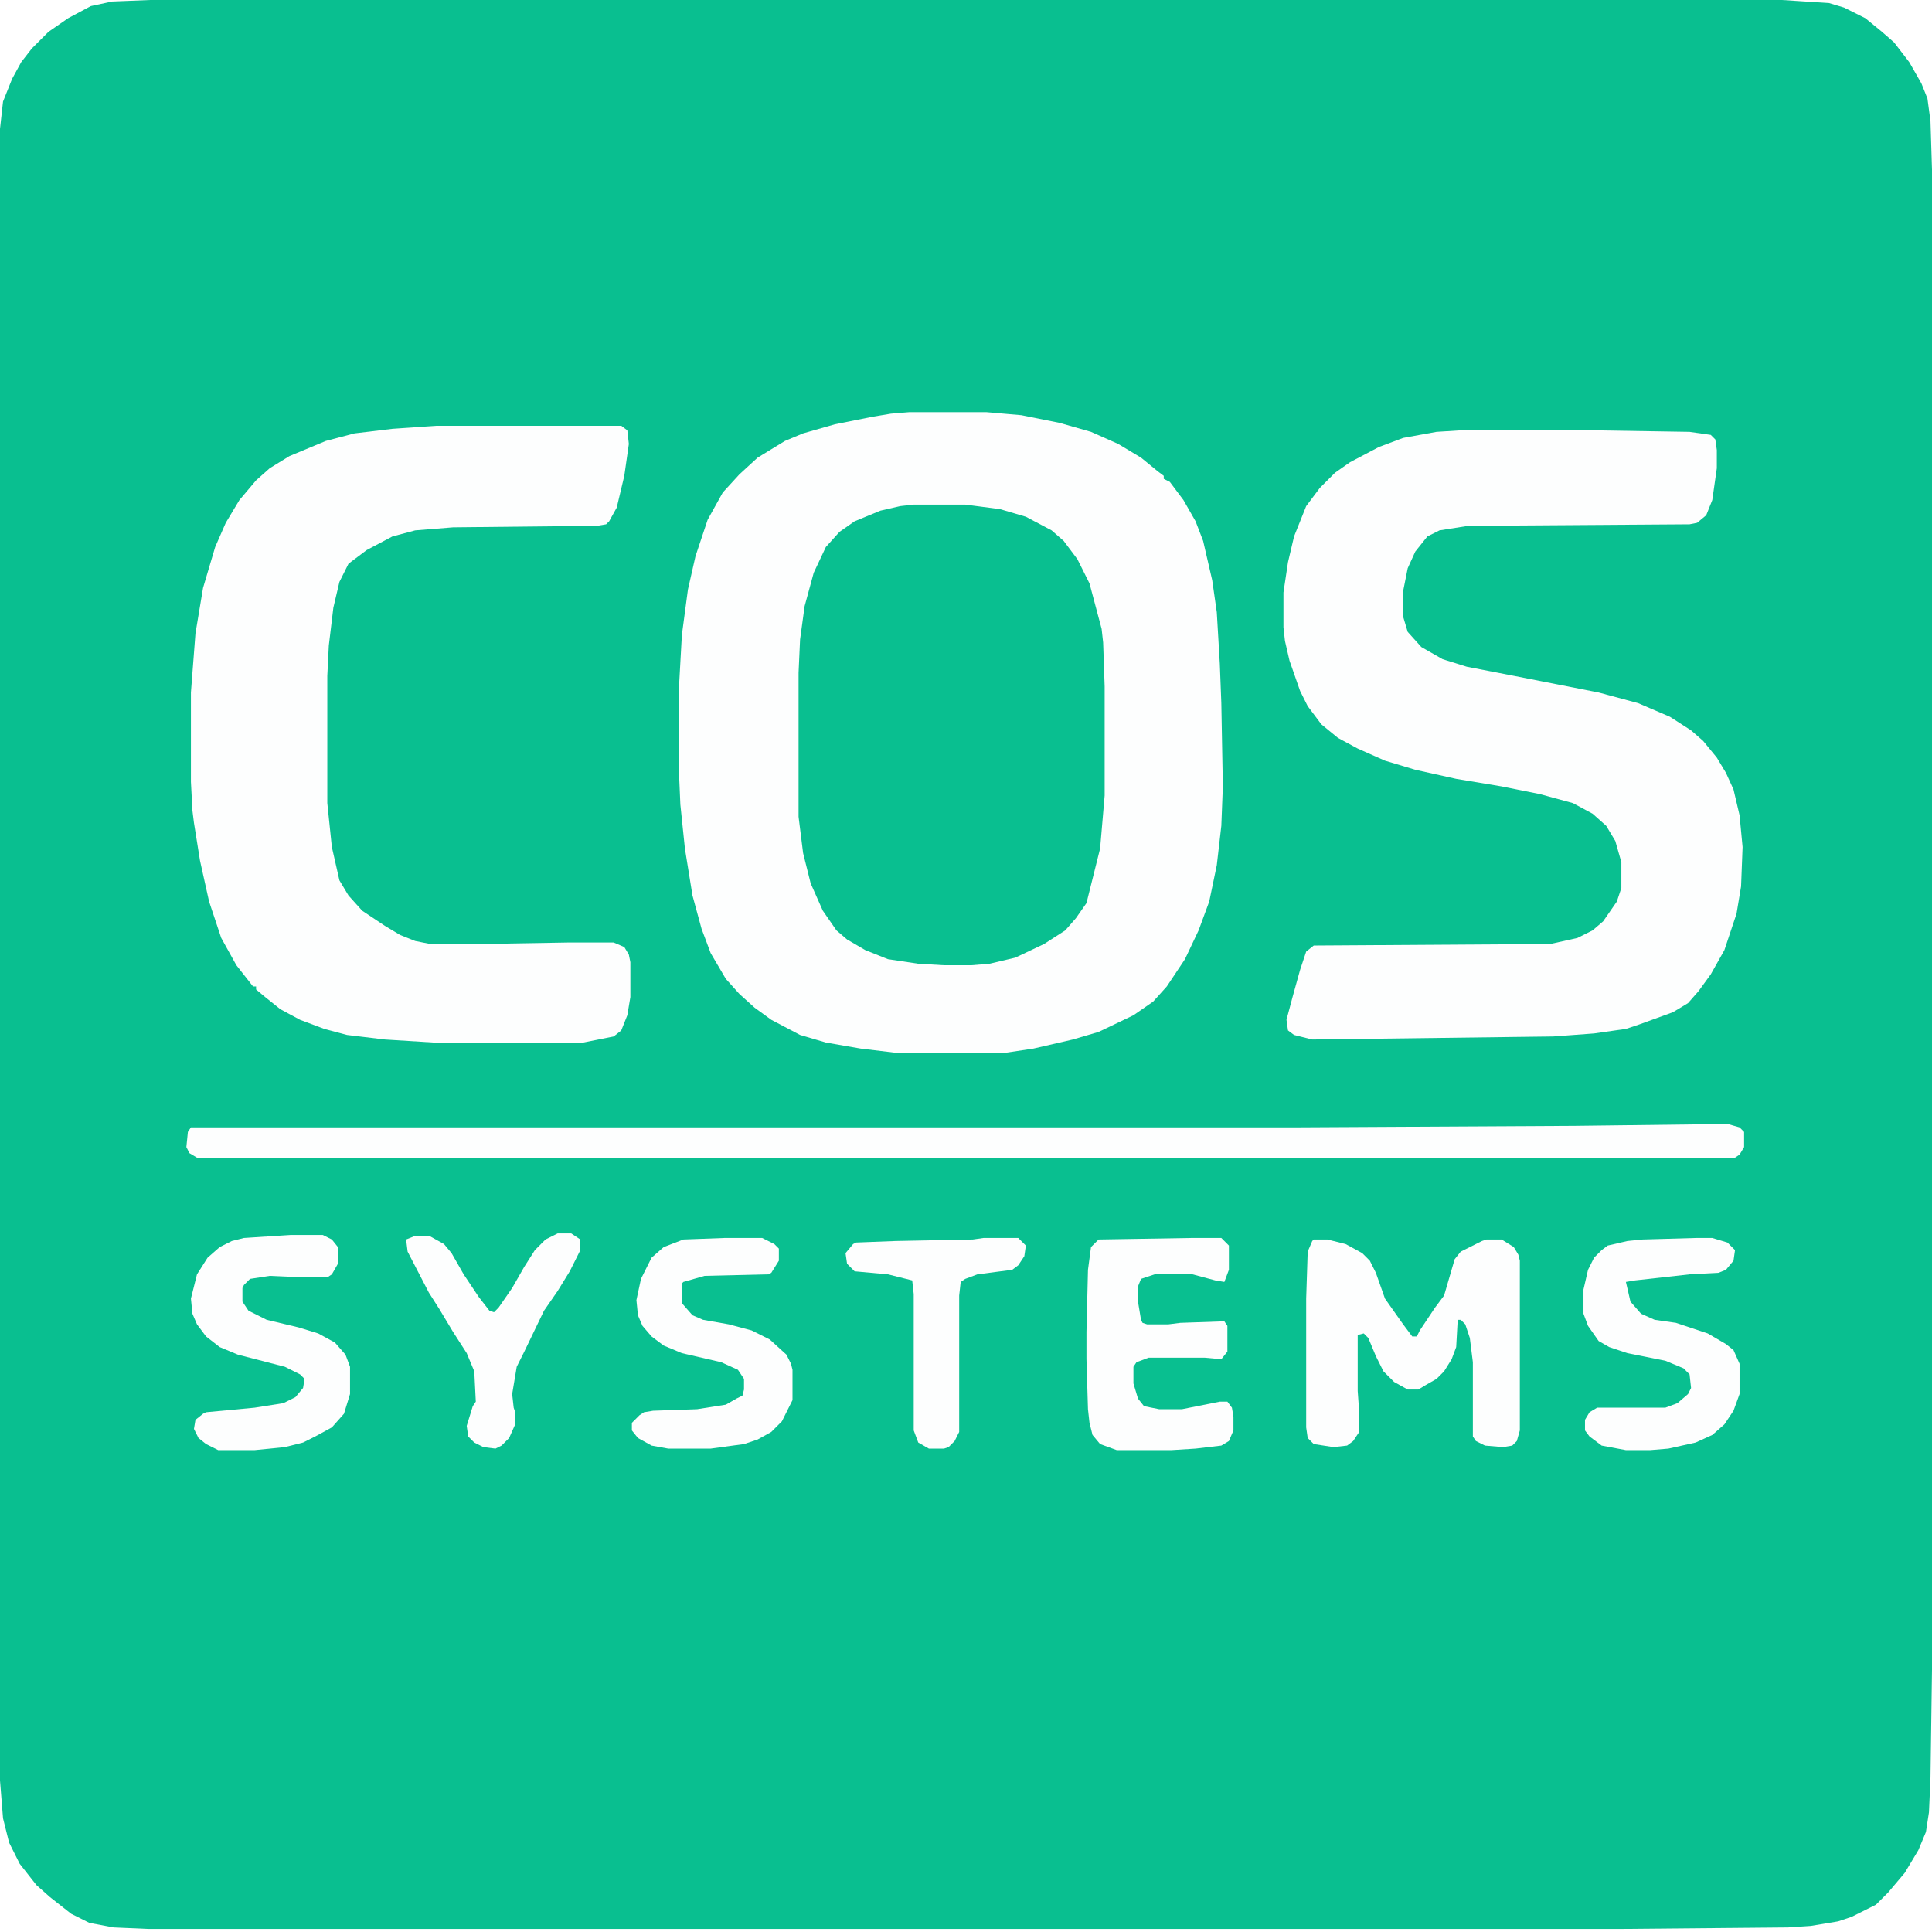 <svg width="512" height="512" viewBox="0 0 512 512" fill="none" xmlns="http://www.w3.org/2000/svg">
<rect x="0" y="0" width="512" height="512" fill="#333333" stroke="none"/>
<g clip-path="url(#clip0_1_2)">
<rect width="512" height="512" fill="white"/>
<path d="M39.755 0H472.245L484.693 0.803L488.709 2.008L494.331 4.819L498.748 8.433L501.961 11.244L505.976 16.464L509.189 22.086L510.795 26.102L511.598 32.126L512 44.976V442.529L511.598 471.04L511.197 480.276L510.394 485.496L508.386 490.315L504.772 496.339L500.355 501.559L497.142 504.772L490.717 507.984L487.103 509.189L479.875 510.394L473.851 510.795L429.277 511.197H39.354L30.118 510.795L23.692 509.591L18.874 507.181L13.252 502.764L9.638 499.551L5.22 493.929L2.409 488.307L0.803 481.882L0 471.843V34.133L0.803 26.905L3.213 20.882L5.622 16.464L8.433 12.85L12.85 8.433L18.071 4.819L24.094 1.606L29.716 0.402L39.755 0Z" fill="#09BF90"/>
<path d="M240.941 109.227H261.421L270.657 110.03L280.696 112.038L289.129 114.447L296.358 117.66L302.381 121.274L306.798 124.888L308.405 126.093V126.896L310.011 127.699L313.625 132.518L316.838 138.14L318.845 143.36L321.255 153.801L322.46 162.234L323.263 175.887L323.664 186.328L324.066 208.414L323.664 218.855L322.46 229.296L320.452 238.933L317.641 246.563L314.027 254.193L309.208 261.421L305.594 265.437L300.373 269.051L291.137 273.468L284.311 275.476L273.87 277.885L265.838 279.09H238.13L228.091 277.885L218.855 276.279L212.028 274.271L204.398 270.256L199.981 267.043L195.965 263.429L192.351 259.413L188.336 252.587L185.926 246.162L183.517 237.327L181.509 224.878L180.304 213.233L179.903 203.997V182.714L180.706 168.257L182.312 156.21L184.32 147.376L187.533 137.738L191.548 130.51L195.965 125.691L200.784 121.274L208.013 116.856L212.831 114.849L221.264 112.439L231.304 110.431L236.122 109.628L240.941 109.227Z" fill="#FDFEFE"/>
<path d="M387.112 114.045H422.45L447.749 114.447L453.371 115.25L454.576 116.455L454.977 119.266V124.085L453.773 132.518L452.166 136.533L449.757 138.541L447.749 138.943L389.12 139.344L381.49 140.549L378.278 142.155L375.065 146.171L373.057 150.588L371.853 156.612V163.438L373.057 167.454L376.671 171.47L382.293 174.682L388.718 176.69L401.167 179.1L423.655 183.517L434.096 186.328L442.529 189.942L448.151 193.556L451.363 196.367L454.977 200.784L457.387 204.8L459.395 209.217L461.001 216.044L461.804 224.477L461.402 234.918L460.198 242.146L456.985 251.784L453.371 258.209L450.158 262.626L447.347 265.838L443.332 268.248L434.497 271.46L430.883 272.665L422.45 273.87L411.608 274.673L347.758 275.476L342.94 274.271L341.333 273.067L340.932 270.256L342.538 264.232L344.546 257.004L346.152 252.185L348.16 250.579L410.805 250.177L418.033 248.571L422.049 246.563L424.86 244.154L428.474 238.933L429.678 235.319V228.493L428.072 222.871L425.663 218.855L422.049 215.642L416.828 212.831L407.994 210.422L397.955 208.414L385.907 206.406L375.065 203.997L367.034 201.587L359.805 198.375L354.585 195.564L350.168 191.95L346.554 187.131L344.546 183.115L341.735 175.084L340.53 169.864L340.129 166.249V157.013L341.333 148.982L342.94 142.155L346.152 134.124L349.766 129.305L353.782 125.289L357.798 122.478L365.427 118.463L371.853 116.053L380.687 114.447L387.112 114.045Z" fill="#FDFEFE"/>
<path d="M115.652 112.841H164.643L166.249 114.045L166.651 117.66L165.446 126.093L163.438 134.525L161.431 138.14L160.627 138.943L158.218 139.344L120.069 139.746L110.03 140.549L104.006 142.155L97.18 145.769L92.361 149.384L89.951 154.202L88.345 161.029L87.14 171.068L86.739 179.1V212.831L87.944 224.477L89.951 233.311L92.361 237.327L95.975 241.343L101.998 245.358L106.014 247.768L110.03 249.374L114.045 250.177H126.896L150.588 249.776H162.635L165.446 250.98L166.651 252.988L167.053 254.996V264.232L166.249 269.051L164.643 273.067L162.635 274.673L154.604 276.279H114.849L101.998 275.476L91.959 274.271L85.936 272.665L79.511 270.256L74.29 267.445L70.275 264.232L67.865 262.224V261.421H67.062L62.645 255.799L58.629 248.571L55.416 238.933L53.007 228.091L51.401 218.052L50.999 214.839L50.598 207.209V183.517L51.802 167.856L53.81 155.809L57.023 144.966L59.834 138.541L63.448 132.518L67.865 127.297L71.479 124.085L76.7 120.872L86.337 116.856L93.967 114.849L104.006 113.644L115.652 112.841Z" fill="#FDFEFE"/>
<path d="M242.146 133.722H255.799L265.035 134.927L271.862 136.935L278.689 140.549L281.901 143.36L285.515 148.179L288.728 154.604L291.94 166.651L292.342 170.265L292.744 181.911V210.824L291.539 224.878L287.925 239.335L285.114 243.351L282.303 246.563L276.681 250.177L269.051 253.791L262.224 255.398L257.405 255.799H250.177L243.351 255.398L235.319 254.193L229.296 251.784L224.477 248.973L221.666 246.563L218.052 241.343L214.839 234.115L212.831 226.083L211.627 216.445V178.296L212.028 169.462L213.233 160.627L215.642 151.793L218.855 144.966L222.469 140.951L226.485 138.14L233.311 135.329L238.532 134.124L242.146 133.722Z" fill="#09BF90"/>
<path d="M450.158 297.964H458.19L461.001 298.767L462.206 299.972V303.987L461.001 305.995L459.796 306.798H52.204L50.196 305.594L49.393 303.987L49.794 299.972L50.598 298.767H342.538L417.23 298.365L450.158 297.964Z" fill="#FDFEFE"/>
<path d="M348.16 328.483H351.774L356.593 329.688L361.01 332.097L363.018 334.105L364.624 337.318L367.034 344.144L371.853 350.971L374.262 354.184H375.467L376.27 352.577L380.285 346.554L382.695 343.341L385.506 333.704L387.112 331.696L392.734 328.885L393.939 328.483H397.955L401.167 330.491L402.372 332.499L402.773 334.105V379.081L401.97 381.892L400.765 383.096L398.356 383.498L393.537 383.096L391.128 381.892L390.325 380.687V361.01L389.522 354.585L388.317 350.971L387.112 349.766H386.309L385.907 356.994L384.703 360.207L382.695 363.42L380.687 365.427L377.876 367.034L375.868 368.238H373.057L369.443 366.231L366.632 363.42L364.624 359.404L362.616 354.585L361.412 353.38L359.805 353.782V368.64L360.207 374.262V379.482L358.601 381.892L356.995 383.096L353.38 383.498L348.16 382.695L346.554 381.089L346.152 378.278V344.144L346.554 331.696L347.758 328.885L348.16 328.483Z" fill="#FDFEFE"/>
<path d="M315.633 328.082H323.664L325.672 330.089V336.515L324.467 339.727L322.058 339.325L316.035 337.719H305.995L302.381 338.924L301.578 340.932V344.947L302.381 349.766L302.783 350.569L303.987 350.971H309.609L312.822 350.569L324.467 350.168L325.271 351.373V358.199L323.664 360.207L319.247 359.805H304.389L301.176 361.01L300.373 362.215V366.632L301.578 370.648L303.184 372.656L307.2 373.459H313.224L323.263 371.451H325.271L326.475 373.057L326.877 375.467V379.081L325.672 381.892L323.664 383.096L316.838 383.9L310.413 384.301H295.956L291.539 382.695L289.531 380.285L288.728 377.073L288.326 373.459L287.925 360.207V352.979L288.326 336.515L289.129 330.491L291.137 328.483L315.633 328.082Z" fill="#FDFEFE"/>
<path d="M77.101 327.278H85.534L87.944 328.483L89.55 330.491V334.908L87.944 337.719L86.739 338.522H80.314L71.479 338.121L66.259 338.924L64.653 340.53L64.251 341.333V344.947L65.857 347.357L70.676 349.766L79.109 351.774L84.329 353.38L88.747 355.79L91.558 359.002L92.762 362.215V369.443L91.156 374.664L87.944 378.278L83.526 380.687L80.314 382.293L75.495 383.498L67.463 384.301H57.826L54.613 382.695L52.605 381.089L51.401 378.679L51.802 376.27L53.81 374.664L54.613 374.262L67.463 373.057L75.093 371.853L78.306 370.246L80.314 367.837L80.715 365.427L79.511 364.223L75.495 362.215L63.046 359.002L58.227 356.995L54.613 354.184L52.204 350.971L50.999 348.16L50.598 344.144L52.204 337.719L55.015 333.302L58.227 330.491L61.44 328.885L64.653 328.082L77.101 327.278Z" fill="#FDFEFE"/>
<path d="M449.355 328.082H453.773L457.788 329.286L459.796 331.294L459.395 334.105L457.387 336.515L455.379 337.318L447.749 337.719L433.293 339.325L430.883 339.727L432.088 344.947L434.899 348.16L438.513 349.766L444.135 350.569L452.568 353.38L457.387 356.191L459.395 357.798L461.001 361.412V369.443L459.395 373.86L456.985 377.475L453.773 380.285L449.355 382.293L442.127 383.9L437.308 384.301H430.883L424.458 383.096L421.245 380.687L420.041 379.081V376.27L421.245 374.262L423.253 373.057H441.324L444.536 371.853L447.347 369.443L448.151 367.837L447.749 364.223L446.143 362.616L441.324 360.609L431.285 358.601L426.466 356.995L423.655 355.388L420.844 351.373L419.639 348.16V341.735L420.844 336.515L422.45 333.302L424.458 331.294L426.064 330.089L431.285 328.885L435.3 328.483L449.355 328.082Z" fill="#FDFEFE"/>
<path d="M191.95 328.082H201.989L205.202 329.688L206.406 330.893V334.105L204.398 337.318L203.595 337.719L186.729 338.121L181.107 339.727L180.706 340.129V345.349L183.517 348.562L186.328 349.766L193.155 350.971L199.178 352.577L203.997 354.987L208.414 359.002L209.619 361.412L210.02 363.018V371.049L207.209 376.671L204.398 379.482L200.784 381.49L197.17 382.695L188.336 383.9H177.092L172.675 383.096L169.06 381.089L167.454 379.081V377.073L169.462 375.065L170.667 374.262L173.076 373.86L184.722 373.459L192.351 372.254L195.162 370.648L196.769 369.845L197.17 368.238V365.427L195.564 363.018L191.147 361.01L180.706 358.601L175.887 356.593L172.675 354.184L170.265 351.373L169.06 348.562L168.659 344.546L169.864 338.924L172.675 333.302L175.887 330.491L181.107 328.483L191.95 328.082Z" fill="#FDFEFE"/>
<path d="M147.777 326.877H151.391L153.801 328.483V331.294L150.99 336.916L147.777 342.136L144.163 347.357L138.943 358.199L136.935 362.215L135.73 369.443L136.132 373.057L136.533 374.262V377.475L134.927 381.089L132.919 383.096L131.313 383.9L128.1 383.498L125.691 382.293L124.085 380.687L123.683 377.876L125.289 372.656L126.093 371.451L125.691 363.42L123.683 358.601L120.069 352.979L116.455 346.955L113.644 342.538L108.022 331.696L107.62 328.483L109.628 327.68H114.045L117.66 329.688L119.667 332.097L122.88 337.719L126.896 343.743L129.707 347.357L130.911 347.758L132.116 346.554L135.73 341.333L138.943 335.711L141.754 331.294L144.565 328.483L147.777 326.877Z" fill="#FDFEFE"/>
<path d="M260.618 328.082H269.854L271.862 330.089L271.46 332.9L269.854 335.31L268.248 336.515L259.012 337.719L255.799 338.924L254.595 339.727L254.193 343.341V379.482L252.988 381.892L251.382 383.498L250.177 383.9H246.162L243.351 382.293L242.146 379.081V342.94L241.744 339.325L235.319 337.719L226.485 336.916L224.477 334.908L224.075 332.097L226.083 329.688L226.886 329.286L237.327 328.885L257.807 328.483L260.618 328.082Z" fill="#FDFEFE"/>
</g>
<defs>
<clipPath id="clip0_1_2">
<rect width="512" height="512" fill="white"/>
</clipPath>
</defs>
</svg>
